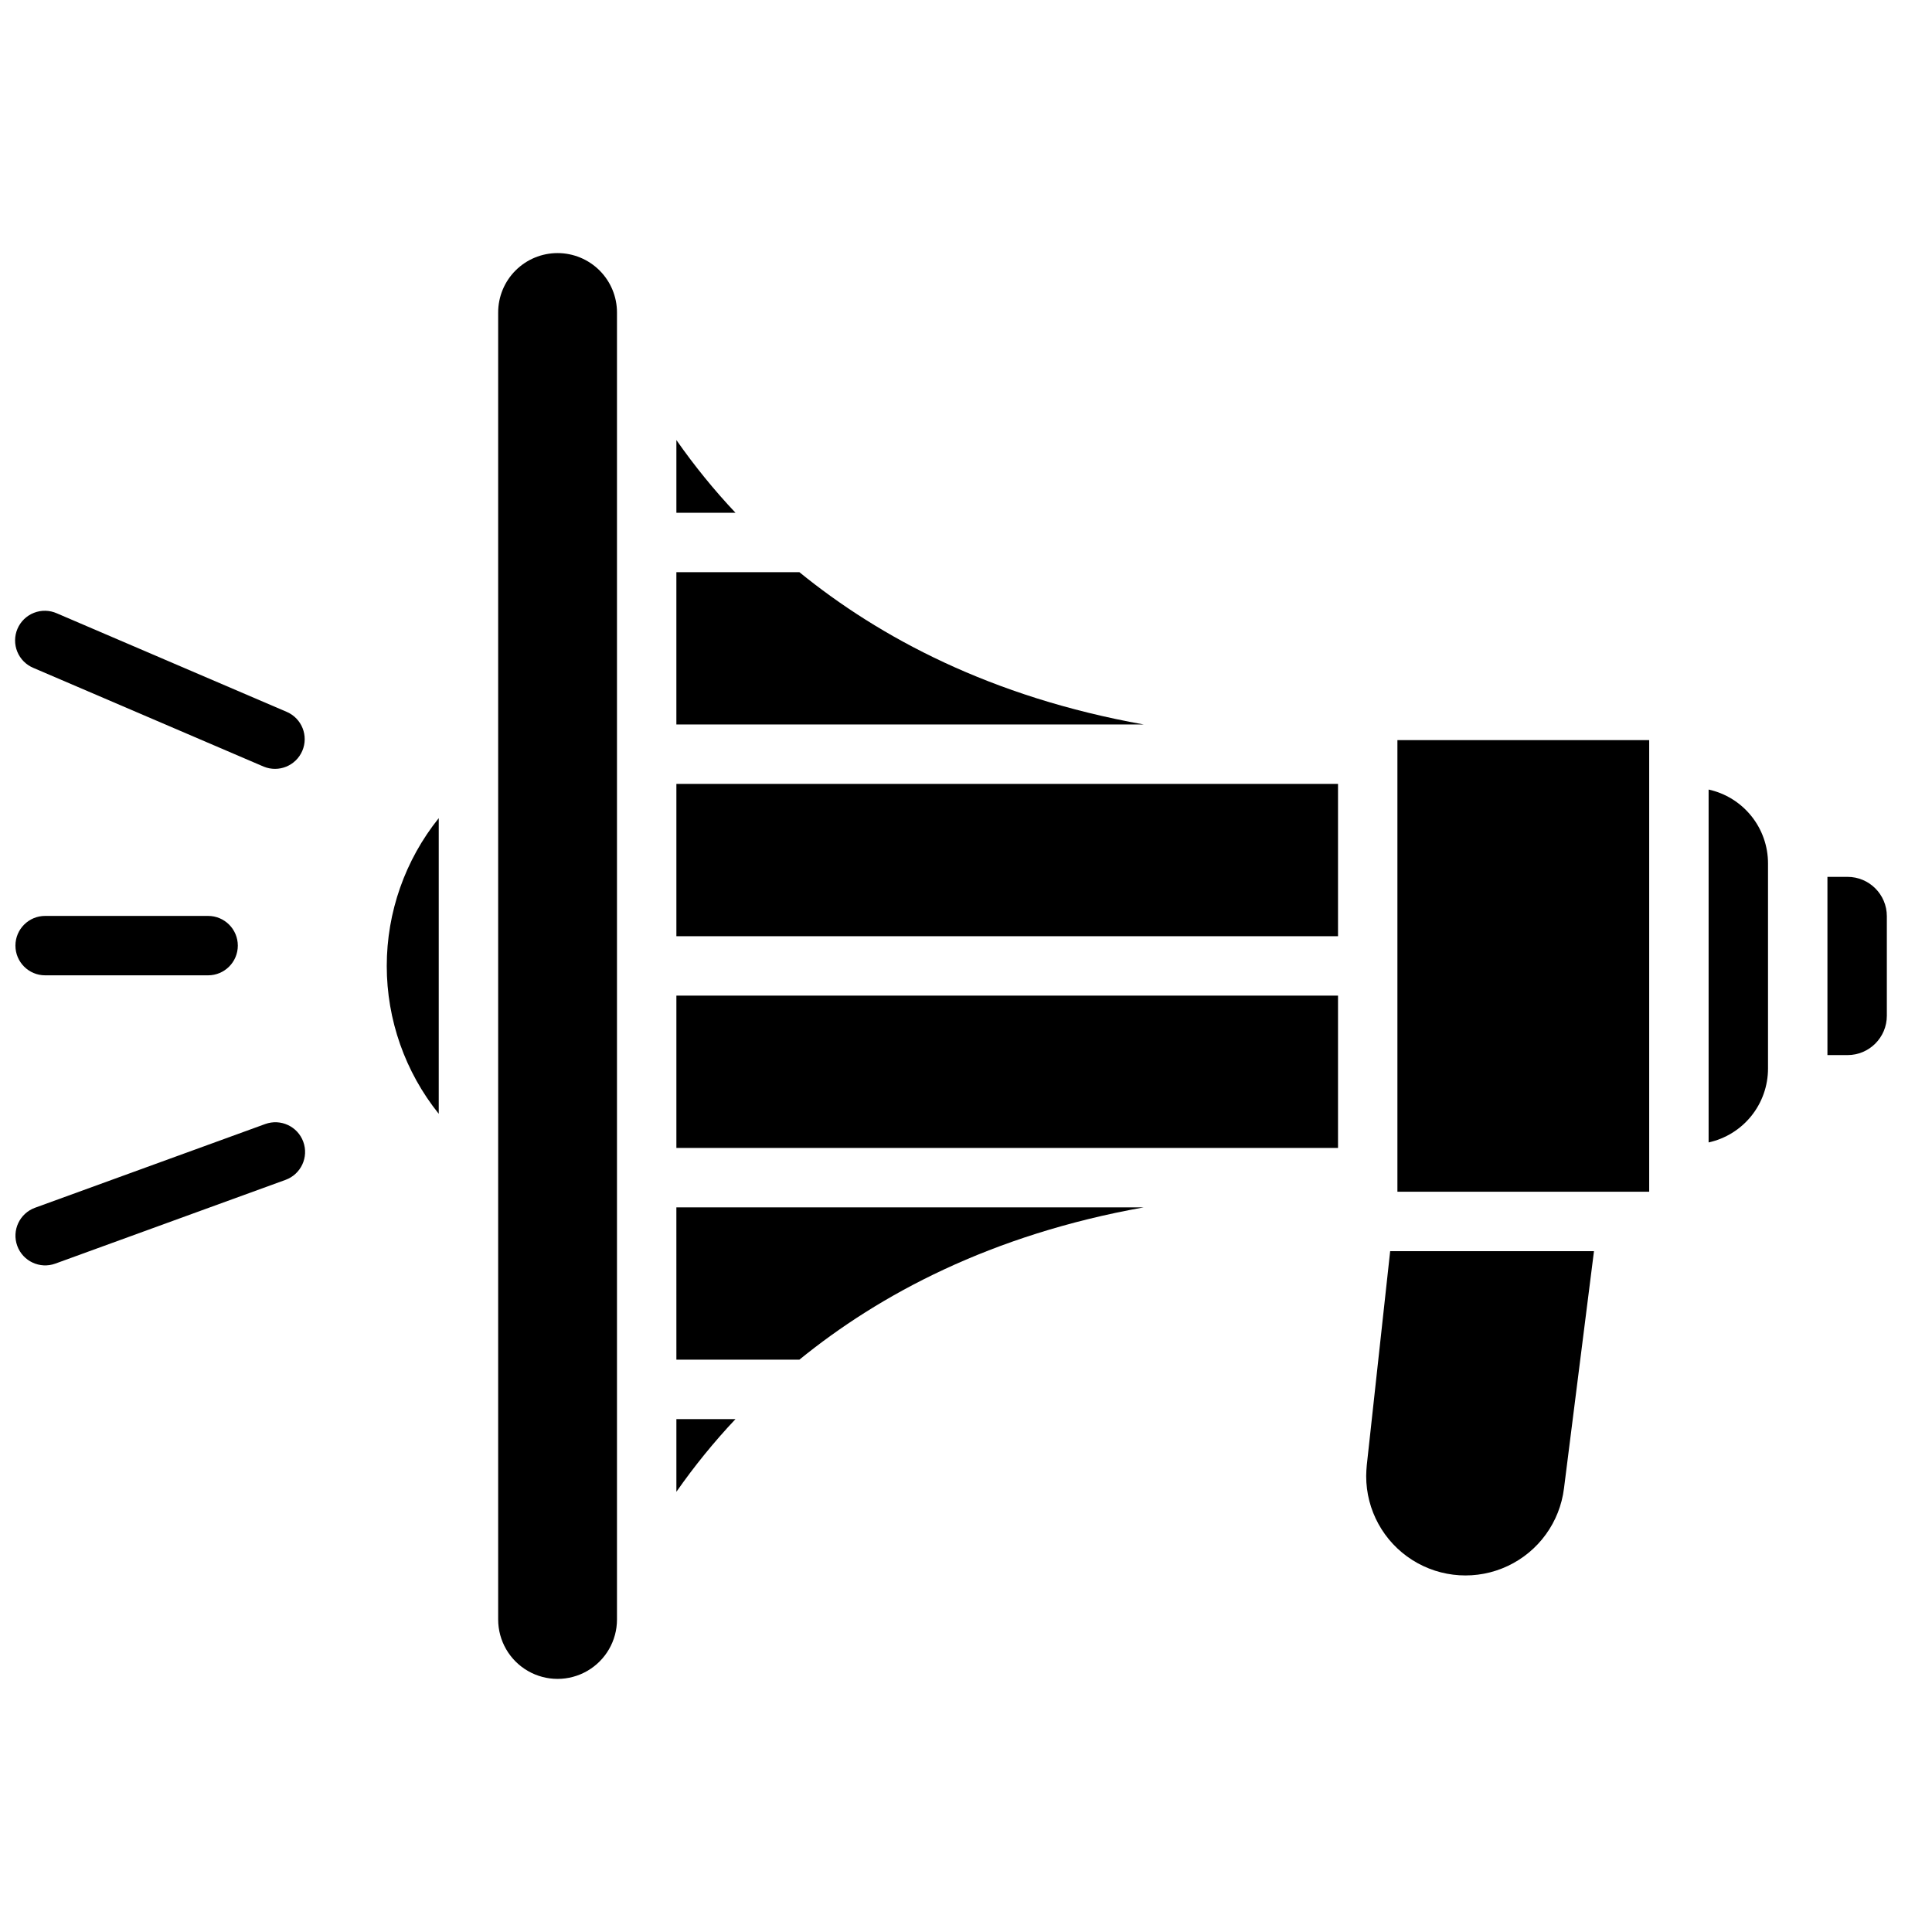 <?xml version="1.0" encoding="UTF-8"?>
<!-- The Best Svg Icon site in the world: iconSvg.co, Visit us! https://iconsvg.co -->
<svg width="800px" height="800px" version="1.1" viewBox="144 144 512 512" xmlns="http://www.w3.org/2000/svg">
 <defs>
  <clipPath id="c">
   <path d="m148.09 305h76.906v43h-76.906z"/>
  </clipPath>
  <clipPath id="b">
   <path d="m148.09 386h59.906v17h-59.906z"/>
  </clipPath>
  <clipPath id="a">
   <path d="m148.09 441h76.906v39h-76.906z"/>
  </clipPath>
 </defs>
 <path d="m291.76 211.07c-4.176 0-8.18 1.66-11.133 4.609-2.953 2.953-4.609 6.957-4.609 11.133v346.37c0 5.625 3 10.82 7.871 13.633 4.871 2.812 10.871 2.812 15.742 0s7.875-8.008 7.875-13.633v-346.37c0-4.176-1.66-8.18-4.613-11.133-2.953-2.949-6.957-4.609-11.133-4.609z"/>
 <g clip-path="url(#c)">
  <path d="m220.07 332.69-61.008-26.152c-1.922-0.855-4.109-0.902-6.07-0.133-1.961 0.77-3.531 2.293-4.359 4.227-0.828 1.938-0.848 4.121-0.051 6.074 0.793 1.949 2.336 3.496 4.281 4.301l61.008 26.152c3.984 1.645 8.547-0.215 10.242-4.176 1.695-3.961-0.105-8.547-4.043-10.293z"/>
 </g>
 <g clip-path="url(#b)">
  <path d="m155.96 402.47h43.188c4.348 0 7.875-3.523 7.875-7.871s-3.527-7.871-7.875-7.871h-43.188c-4.348 0-7.871 3.523-7.871 7.871s3.523 7.871 7.871 7.871z"/>
 </g>
 <g clip-path="url(#a)">
  <path d="m214.29 441.88-61.008 22.188c-4.09 1.488-6.195 6.004-4.711 10.09 1.488 4.086 6.004 6.195 10.09 4.711l61.008-22.191c4.086-1.488 6.195-6.004 4.707-10.09-1.484-4.086-6-6.191-10.086-4.707z"/>
 </g>
 <path d="m633.61 376.38h-5.32v47.23h5.32c5.754 0 10.422-4.664 10.422-10.422v-26.387c0-5.758-4.668-10.422-10.422-10.422z"/>
 <path d="m323.25 260.62v19.27h15.664c-5.684-6.031-10.918-12.473-15.664-19.27z"/>
 <path d="m323.25 504.33h32.594c21.18-17.242 50.734-33.121 91.262-40.367h-123.86z"/>
 <path d="m355.84 295.63h-32.594v40.367l123.86-0.004c-40.527-7.246-70.082-23.121-91.262-40.363z"/>
 <path d="m596.8 353.24v93.516c4.461-0.98 8.453-3.453 11.316-7.012 2.863-3.562 4.426-7.992 4.426-12.559v-54.379c0-4.566-1.562-8.996-4.426-12.555-2.863-3.559-6.856-6.035-11.316-7.012z"/>
 <path d="m323.25 407.85h175.34v40.367h-175.34z"/>
 <path d="m323.25 351.74h175.34v40.367h-175.34z"/>
 <path d="m506.21 532.3c-0.078 0.934-0.156 1.941-0.156 2.875-0.008 9.016 4.602 17.41 12.215 22.242 7.613 4.828 17.172 5.426 25.324 1.574 8.156-3.848 13.77-11.605 14.879-20.555l7.949-62.867h-54.012z"/>
 <path d="m514.33 340.14h66.723v119.68h-66.723z"/>
 <path d="m323.25 539.34c4.746-6.793 9.98-13.234 15.664-19.266h-15.664z"/>
 <path d="m260.27 439.17v-78.352c-8.914 11.113-13.777 24.93-13.777 39.176s4.863 28.066 13.777 39.176z"/>
</svg>